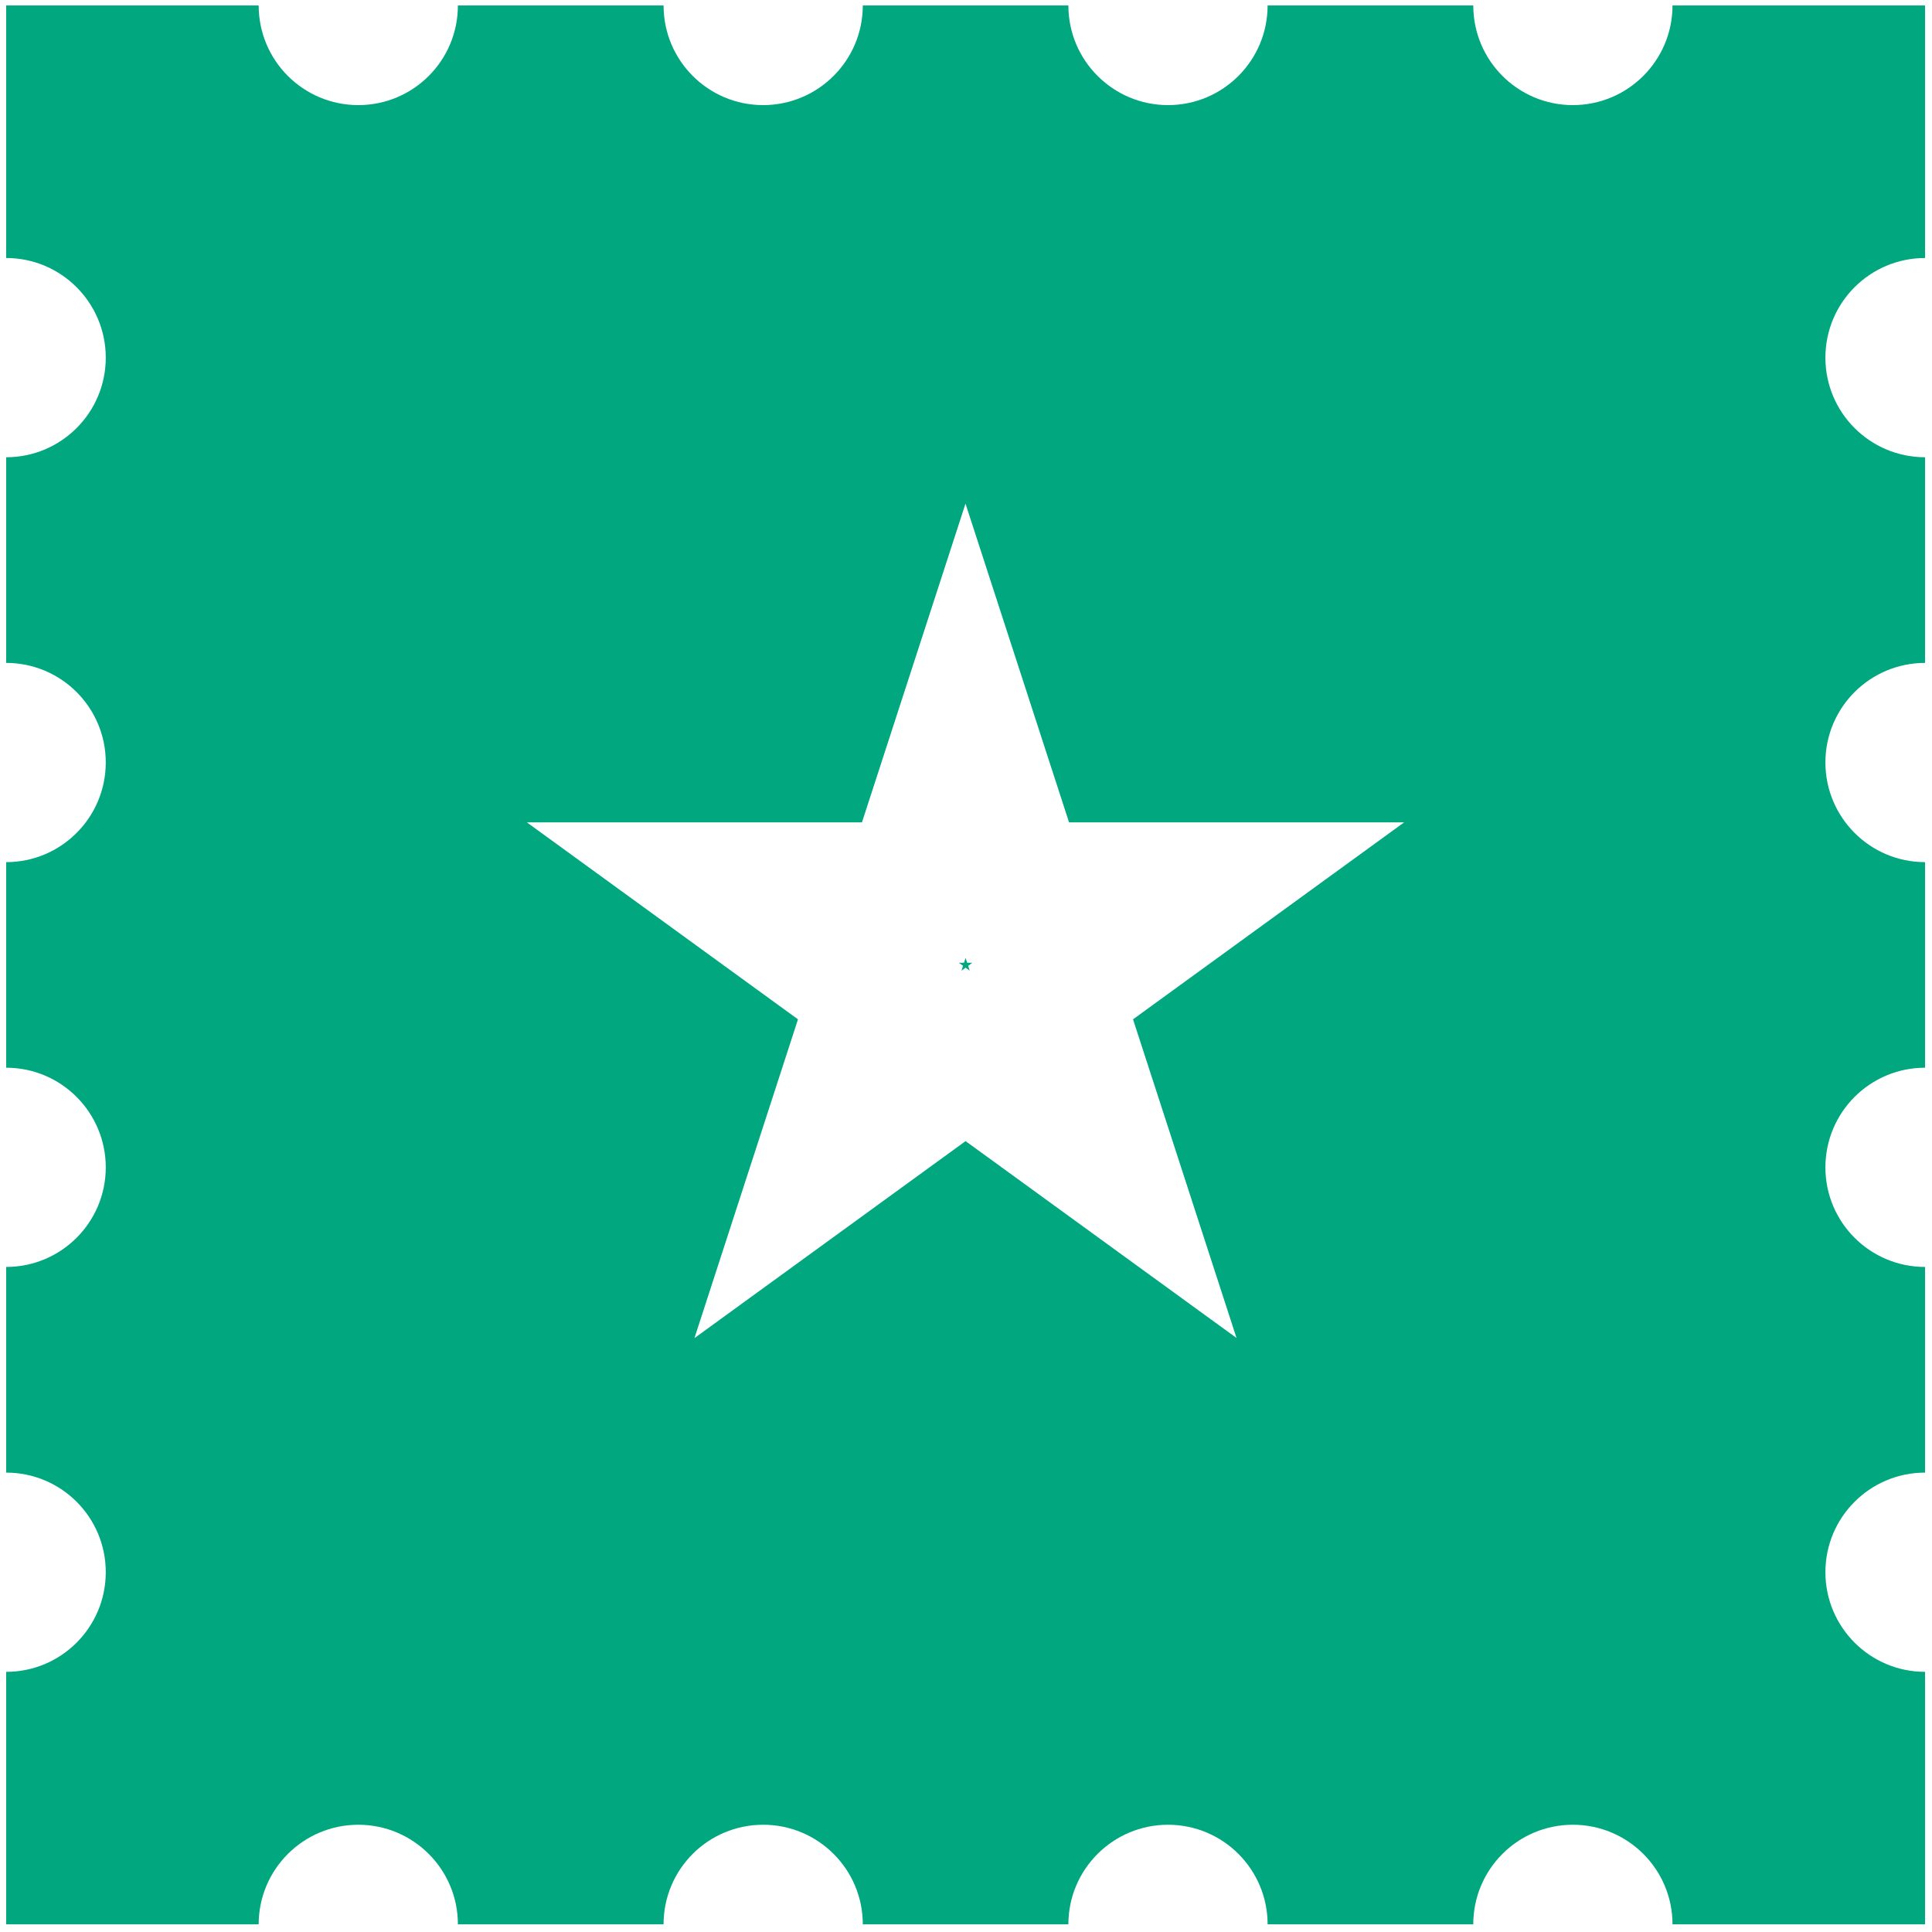 <svg width="234" height="234" viewBox="0 0 234 234" fill="none" xmlns="http://www.w3.org/2000/svg">
<path fill-rule="evenodd" clip-rule="evenodd" d="M233.16 55.38C226.49 55.38 221.09 49.98 221.09 43.32C221.09 36.65 226.49 31.25 233.16 31.25V0.66H202.57C202.57 7.33 197.16 12.73 190.5 12.73C183.84 12.73 178.44 7.33 178.44 0.66H153.53C153.53 7.33 148.13 12.73 141.47 12.73C134.81 12.73 129.4 7.33 129.4 0.66H104.5C104.5 7.33 99.09 12.73 92.43 12.73C85.77 12.73 80.37 7.33 80.37 0.66H55.46C55.46 7.33 50.07 12.73 43.4 12.73C36.73 12.73 31.33 7.33 31.33 0.66H0.75V31.25C7.41 31.25 12.81 36.66 12.81 43.32C12.81 49.98 7.41 55.38 0.75 55.38V80.29C7.41 80.29 12.81 85.69 12.81 92.35C12.81 99.01 7.41 104.42 0.75 104.42V129.32C7.41 129.32 12.81 134.73 12.81 141.39C12.81 148.05 7.41 153.45 0.75 153.45V178.36C7.41 178.36 12.81 183.75 12.81 190.42C12.81 197.09 7.41 202.49 0.75 202.49V233.07H31.33C31.33 226.41 36.74 221.01 43.4 221.01C50.06 221.01 55.46 226.41 55.46 233.07H80.37C80.37 226.41 85.76 221.01 92.43 221.01C99.1 221.01 104.5 226.41 104.5 233.07H129.4C129.4 226.41 134.81 221.01 141.47 221.01C148.13 221.01 153.53 226.41 153.53 233.07H178.44C178.44 226.41 183.83 221.01 190.5 221.01C197.17 221.01 202.57 226.41 202.57 233.07H233.16V202.49C226.49 202.49 221.09 197.08 221.09 190.42C221.09 183.76 226.49 178.36 233.16 178.36V153.45C226.49 153.45 221.09 148.06 221.09 141.39C221.09 134.72 226.49 129.32 233.16 129.32V104.42C226.49 104.42 221.09 99.01 221.09 92.35C221.09 85.69 226.49 80.29 233.16 80.29V55.38ZM149.764 162.051L149.79 162.07H149.77L149.764 162.051ZM116.95 138.21L149.764 162.051L137.23 123.46L170.07 99.6H129.48L116.94 61L104.4 99.6H63.81L96.65 123.46L84.11 162.07L116.95 138.21ZM117.45 117.57L116.95 117.2L116.45 117.57L116.64 116.98L116.14 116.61H116.76L116.95 116.02L117.14 116.61H117.76L117.26 116.98L117.45 117.57Z" fill="#00A77F"/>
</svg>
